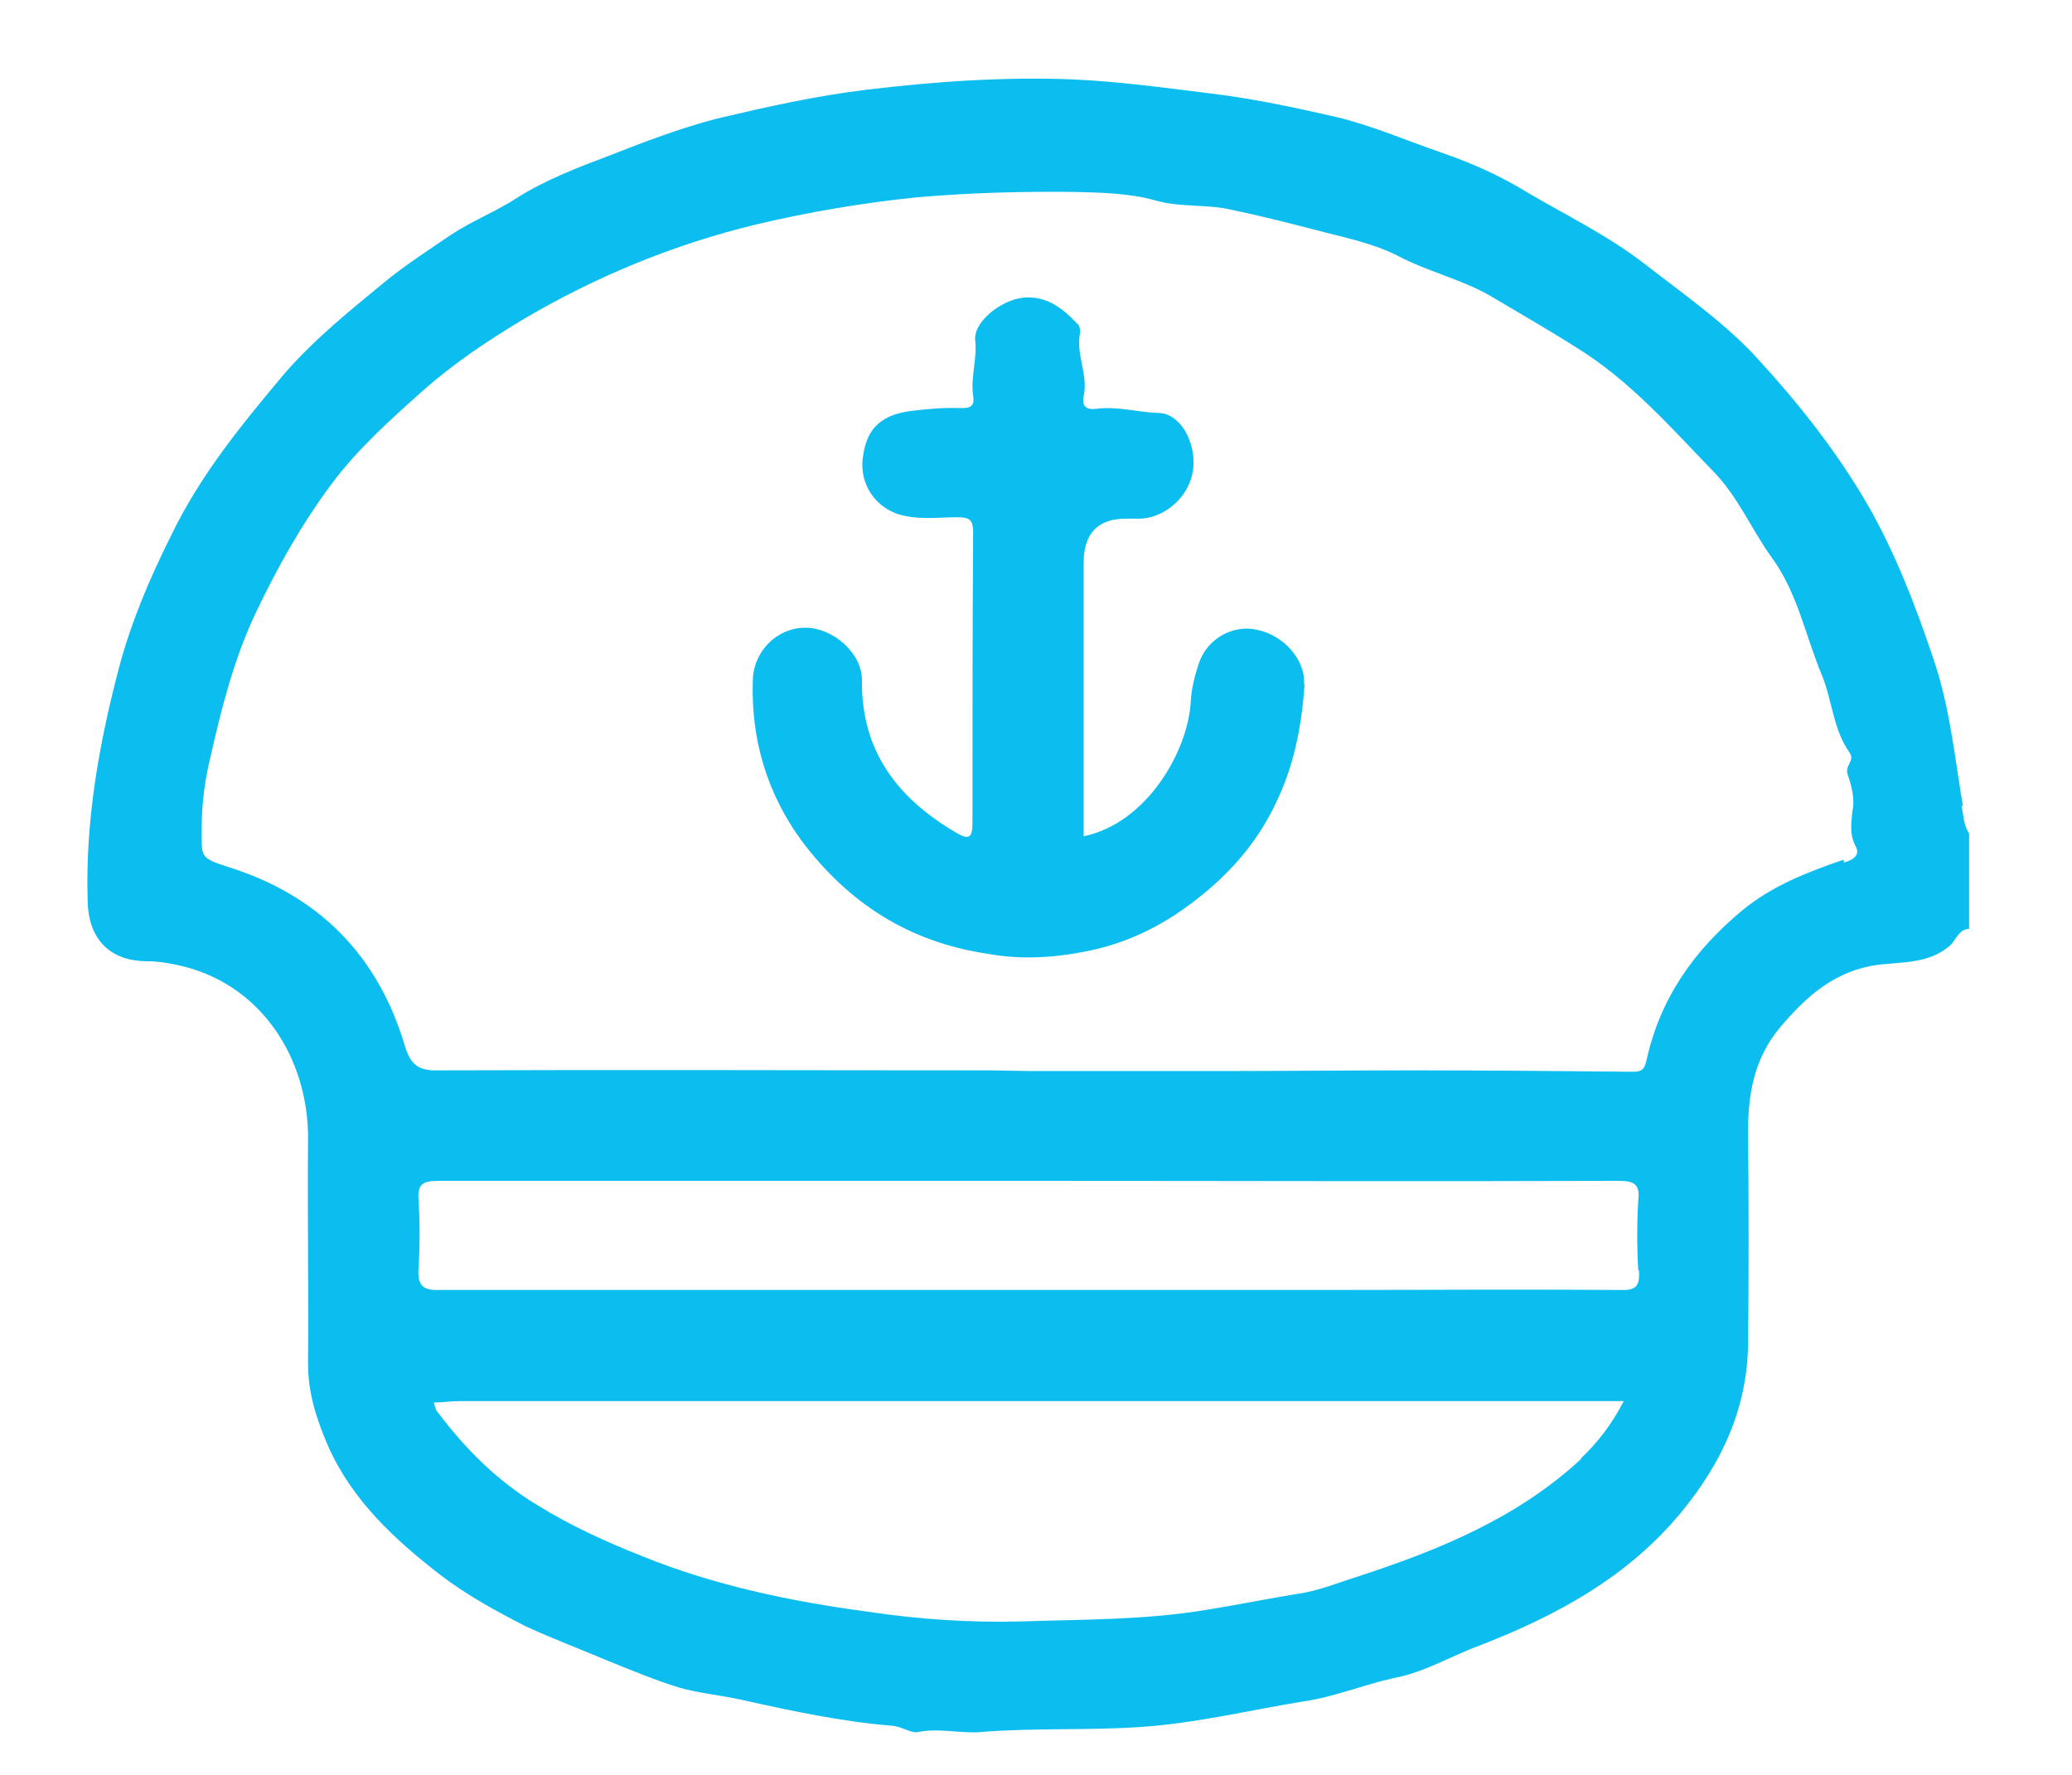 <?xml version="1.0" encoding="UTF-8"?><svg id="Layer_1" xmlns="http://www.w3.org/2000/svg" viewBox="0 0 30 25.71"><defs><style>.cls-1{fill:#0cbdef;}</style></defs><path class="cls-1" d="m28.42,11.67c-.12-.72-.19-1.44-.43-2.14-.26-.77-.55-1.53-.96-2.24-.46-.79-1.03-1.5-1.65-2.17-.47-.49-1.03-.88-1.57-1.3-.53-.41-1.13-.7-1.69-1.03-.39-.24-.81-.43-1.25-.58-.55-.19-1.07-.42-1.63-.54-.57-.13-1.15-.25-1.74-.32-.65-.08-1.3-.17-1.96-.2-1-.04-2,.03-3,.15-.74.09-1.45.25-2.17.42-.53.14-1.03.33-1.54.53-.45.17-.92.35-1.32.6-.32.21-.66.34-.98.55-.31.21-.63.42-.92.65-.52.43-1.04.84-1.5,1.37-.62.74-1.21,1.46-1.63,2.33-.31.62-.58,1.25-.76,1.93-.29,1.11-.49,2.23-.45,3.39.02.58.37.85.86.85.15,0,.27.02.42.05,1.22.25,1.92,1.35,1.91,2.53-.01,1.08.01,2.18,0,3.26,0,.42.13.81.29,1.18.35.79.97,1.36,1.63,1.87.38.29.8.52,1.23.74.39.18.79.33,1.19.5.35.14.68.28,1.04.39.28.08.61.11.92.18.72.16,1.42.31,2.15.37.15.01.29.12.39.09.32-.06.62.03.92,0,.76-.06,1.52-.02,2.27-.07.8-.05,1.58-.24,2.37-.37.44-.06.87-.24,1.32-.34.44-.08.83-.32,1.24-.47,1.11-.43,2.15-.99,2.93-1.94.59-.72.95-1.51.96-2.44.01-.99.01-1.98,0-2.97-.01-.59.07-1.14.47-1.61.38-.45.8-.82,1.42-.9.35-.04.71-.02,1-.25.12-.08.14-.26.31-.27v-1.38c-.08-.12-.08-.26-.11-.4Zm-5.53,9.46c-.92.85-2.04,1.31-3.2,1.69-.29.09-.6.22-.9.26-.43.07-.87.16-1.31.23-.88.15-1.78.14-2.69.17-.74.02-1.49-.03-2.22-.14-1.12-.15-2.22-.38-3.26-.8-.53-.21-1.04-.44-1.54-.75-.59-.36-1.04-.82-1.44-1.35-.03-.03-.03-.08-.05-.13.13,0,.24-.02.37-.02h16.86c-.17.33-.37.59-.62.83Zm.84-2.73c.02.25-.07.29-.29.28-1.38-.01-2.75,0-4.13,0H6.39c-.25.01-.35-.04-.33-.32.02-.33.02-.65,0-.98-.02-.24.07-.28.29-.28h8.54c2.84,0,5.7.01,8.54,0,.22,0,.32.04.29.28-.02.34-.02.67,0,1.01Zm2.96-5.95c-.52.18-1.02.37-1.46.73-.7.58-1.19,1.27-1.39,2.17-.03.14-.07.17-.2.17-1.05-.01-2.11-.02-3.16-.02-.95,0-1.91.01-2.86.01h-2.71s-.56-.01-.56-.01c-2.66,0-5.32-.01-7.98,0-.28.01-.42-.05-.51-.36-.39-1.31-1.25-2.18-2.57-2.59-.4-.13-.37-.14-.37-.56,0-.36.05-.72.13-1.04.16-.71.34-1.41.65-2.07.31-.65.66-1.28,1.1-1.87.38-.51.85-.93,1.32-1.35.44-.39.93-.72,1.43-1.02,1.06-.63,2.2-1.1,3.4-1.39.76-.18,1.53-.31,2.3-.39.79-.07,1.56-.09,2.34-.08.38.01.77.02,1.13.12.37.11.75.05,1.12.14.39.08.78.18,1.17.28.41.11.84.19,1.22.38.43.23.92.34,1.34.58.42.25.84.49,1.25.75.78.48,1.37,1.16,1.99,1.8.36.37.55.84.84,1.24.38.52.49,1.14.73,1.71.15.37.16.78.4,1.12.08.12-.07.18-.03.31.06.17.11.37.07.54-.02.19-.04.34.05.51.06.11-.02.19-.17.23Z"/><path class="cls-1" d="m6.28,20.31s-.02,0-.02-.01c0,0,0-.01,0-.02,0,0,.01.02.02.03,0,0,0,0,0,0Z"/><path class="cls-1" d="m18.89,9.9c-.04.57-.14,1.13-.38,1.65-.32.72-.84,1.26-1.5,1.7-.4.26-.83.44-1.3.53s-.93.12-1.42.03c-1.14-.17-2.01-.74-2.68-1.63-.5-.68-.74-1.47-.71-2.33.01-.42.35-.76.76-.76s.83.38.82.77c-.01,1.02.52,1.7,1.35,2.19.2.12.25.09.25-.14,0-1.4,0-2.8.01-4.2,0-.19-.06-.22-.23-.22-.29,0-.6.05-.9-.06-.34-.14-.53-.48-.46-.85.06-.4.29-.58.7-.63.24-.03.48-.05.73-.04.15,0,.18-.06.16-.18-.04-.26.06-.53.03-.8-.03-.27.38-.59.7-.62.34-.03.57.16.78.38.03.02.04.08.04.12-.07.32.12.61.05.93-.03.14.04.2.18.18.31-.04.6.05.9.06.23,0,.39.22.45.39.25.66-.31,1.17-.77,1.14h-.14q-.62,0-.62.64v3.96c.92-.19,1.51-1.24,1.55-1.94.01-.2.06-.39.12-.57.12-.35.49-.56.84-.48.39.08.71.44.68.8Z"/></svg>